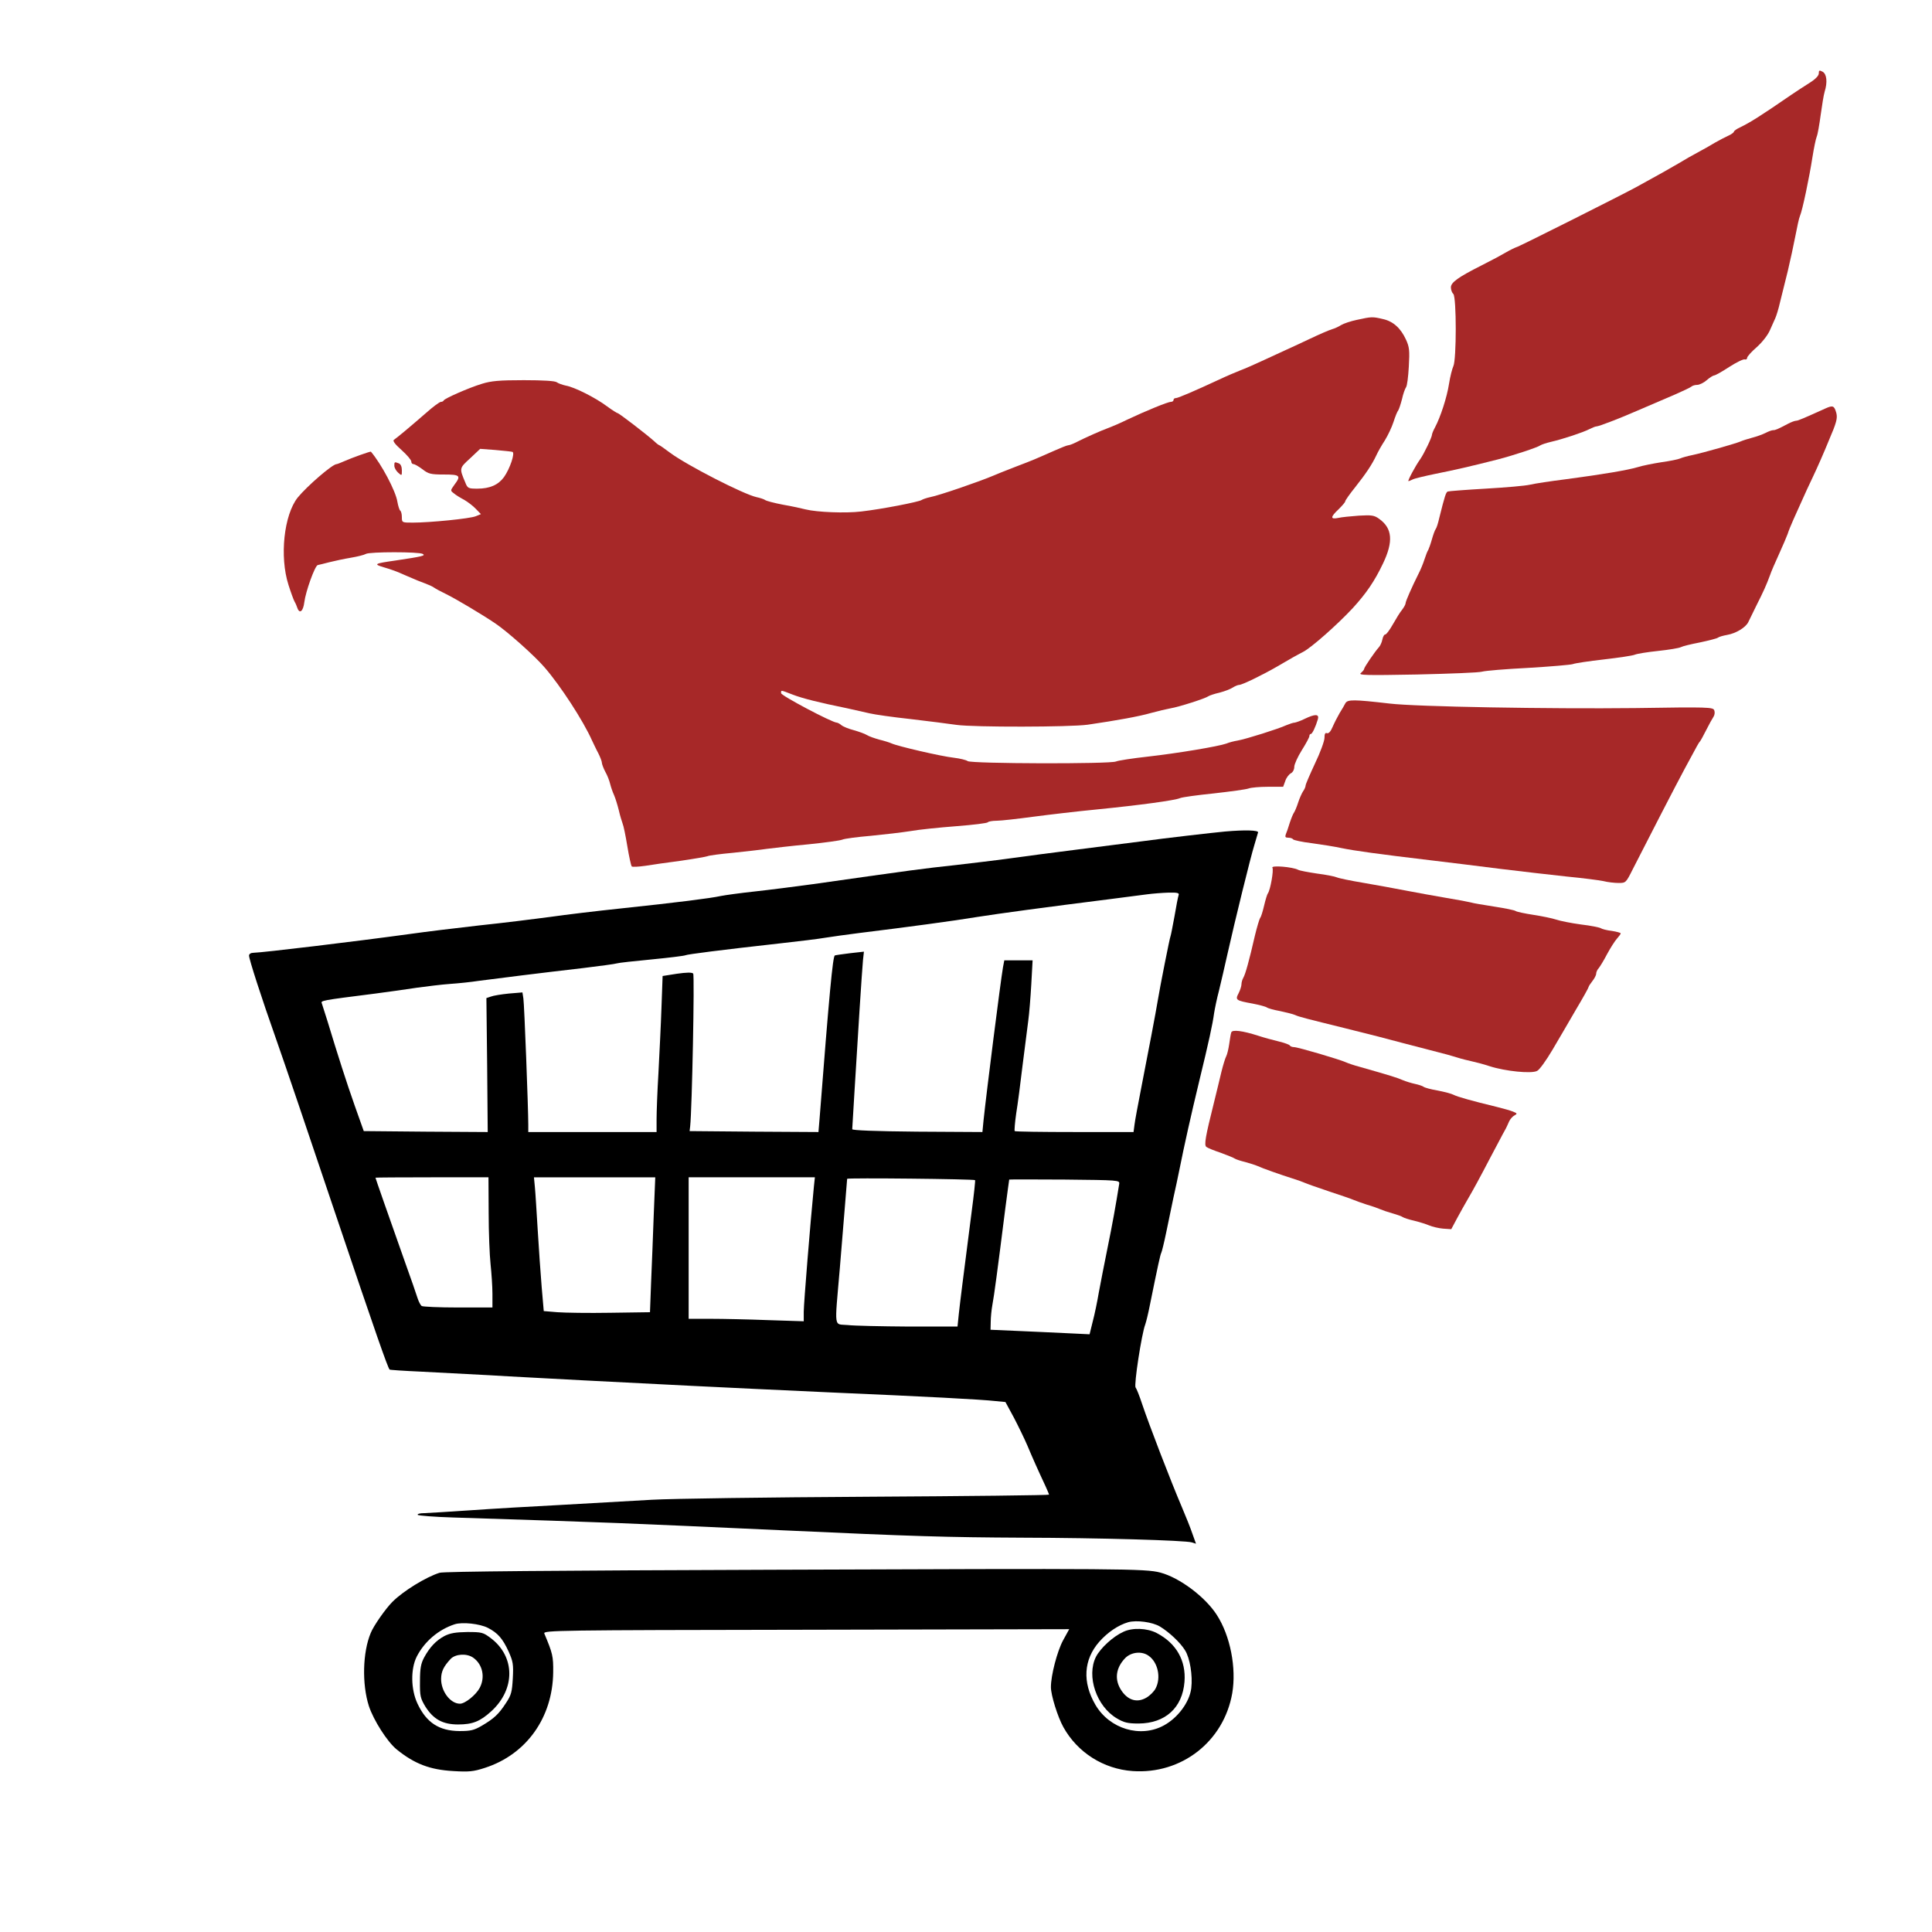 <?xml version="1.0" standalone="no"?>
<!DOCTYPE svg PUBLIC "-//W3C//DTD SVG 20010904//EN"
 "http://www.w3.org/TR/2001/REC-SVG-20010904/DTD/svg10.dtd">
<svg version="1.0" xmlns="http://www.w3.org/2000/svg"
 width="1024pt" height="1024pt" viewBox="0 0 1024 1024"
 preserveAspectRatio="xMidYMid meet">

<g transform="translate(0,1024) scale(0.1,-0.1)" stroke="none">
<g fill="#a72828">
<path d="M9640 9851 c0 -12 -17 -30 -47 -49 -27 -17 -70 -45 -98 -64 -166
-114 -215 -145 -272 -173 -18 -8 -33 -19 -33 -23 0 -4 -12 -13 -27 -20 -16 -7
-48 -24 -73 -38 -25 -15 -65 -38 -90 -51 -25 -13 -72 -40 -105 -60 -57 -33
-95 -55 -225 -126 -81 -44 -591 -300 -625 -314 -17 -6 -43 -19 -60 -29 -44
-25 -53 -30 -135 -72 -121 -61 -160 -89 -160 -115 0 -13 6 -29 13 -35 17 -18
17 -349 0 -383 -6 -13 -17 -55 -23 -94 -11 -71 -45 -175 -74 -230 -9 -16 -16
-34 -16 -38 0 -14 -42 -101 -62 -130 -26 -36 -69 -117 -63 -117 3 0 13 4 23 9
9 5 64 18 122 30 100 20 184 39 329 76 78 20 212 64 226 75 6 4 30 12 55 18
65 15 170 50 203 67 16 8 33 15 39 15 12 0 119 41 213 82 79 34 100 43 205 88
41 18 79 36 85 41 5 5 19 9 30 9 12 0 35 11 51 25 16 14 34 25 39 25 6 0 42
20 80 45 39 25 76 43 83 40 6 -2 12 1 12 8 0 7 23 33 51 57 29 26 59 64 70 90
11 25 24 54 29 65 5 11 17 49 25 85 9 36 27 110 41 165 13 55 31 138 40 185 9
47 19 94 24 105 13 29 50 206 66 310 8 50 18 99 23 111 5 11 14 63 21 115 7
51 16 107 21 123 16 51 11 94 -11 106 -17 9 -20 8 -20 -9z"/>
<path d="M7193 8545 c-34 -7 -72 -20 -85 -28 -12 -8 -34 -18 -48 -22 -14 -4
-68 -27 -120 -52 -52 -25 -108 -50 -125 -58 -16 -7 -68 -31 -115 -53 -47 -22
-104 -47 -126 -55 -23 -9 -75 -31 -115 -50 -127 -59 -215 -97 -227 -97 -7 0
-12 -4 -12 -10 0 -5 -6 -10 -14 -10 -17 0 -133 -48 -231 -94 -38 -19 -86 -39
-105 -46 -33 -12 -115 -48 -172 -77 -14 -7 -31 -13 -36 -13 -6 0 -41 -14 -79
-31 -102 -45 -101 -45 -203 -84 -52 -20 -104 -41 -115 -46 -70 -30 -287 -105
-335 -114 -19 -4 -39 -11 -45 -15 -13 -10 -214 -49 -320 -61 -83 -10 -234 -4
-295 11 -19 5 -73 17 -120 25 -47 9 -89 20 -95 25 -5 4 -26 11 -45 15 -69 15
-369 169 -458 235 -29 22 -55 40 -57 40 -2 0 -15 9 -27 21 -40 36 -187 149
-194 149 -3 0 -29 16 -56 36 -63 47 -173 102 -218 110 -19 4 -41 12 -49 18 -9
7 -71 11 -175 11 -129 0 -173 -4 -221 -19 -70 -21 -198 -78 -203 -88 -2 -5 -9
-8 -15 -8 -7 0 -42 -26 -78 -58 -92 -80 -157 -134 -171 -143 -8 -5 5 -23 40
-54 29 -26 52 -53 52 -61 0 -8 5 -14 12 -14 6 0 27 -12 47 -27 32 -25 44 -28
114 -28 86 0 92 -6 55 -55 -21 -30 -22 -30 -2 -45 10 -9 35 -24 54 -34 19 -11
47 -32 62 -48 l27 -28 -27 -11 c-30 -13 -245 -34 -334 -34 -57 0 -58 0 -58 29
0 17 -4 32 -9 35 -4 3 -11 25 -15 48 -9 56 -84 198 -140 264 -2 3 -102 -33
-138 -49 -21 -9 -40 -17 -44 -17 -22 0 -157 -117 -206 -177 -73 -92 -97 -313
-49 -463 13 -41 28 -82 33 -90 5 -8 11 -23 14 -32 12 -34 31 -18 37 30 7 57
56 193 71 197 6 1 34 8 61 15 28 7 79 18 115 24 36 6 71 15 79 20 19 12 283
12 302 0 15 -9 2 -13 -146 -35 -112 -16 -117 -19 -60 -36 28 -8 65 -21 83 -29
17 -8 47 -20 65 -28 17 -8 48 -20 67 -27 19 -7 42 -17 50 -23 8 -6 38 -22 65
-35 51 -25 189 -107 260 -155 64 -43 209 -172 262 -234 84 -97 205 -283 251
-387 8 -16 22 -47 33 -67 10 -20 19 -43 19 -50 0 -7 8 -29 18 -48 11 -19 22
-48 26 -65 4 -16 13 -43 21 -60 7 -16 18 -52 25 -80 6 -27 16 -59 20 -70 5
-11 16 -65 25 -120 9 -55 20 -103 23 -107 4 -4 36 -2 72 3 36 6 121 18 190 27
69 10 132 21 140 24 8 4 69 12 135 18 66 7 147 16 180 21 33 4 132 16 220 24
88 9 169 20 180 25 11 5 79 14 150 20 72 7 166 18 210 25 44 8 153 19 243 26
90 7 165 16 168 21 3 4 24 8 47 8 23 0 110 10 192 21 83 11 236 29 340 39 230
23 413 48 440 60 11 5 92 16 180 25 88 10 170 21 183 26 13 5 59 9 103 9 l80
0 11 30 c5 17 19 35 29 41 11 5 19 20 19 35 0 13 18 53 40 88 22 35 40 68 40
75 0 6 3 11 8 11 7 0 25 37 37 78 8 28 -14 29 -70 2 -22 -11 -46 -19 -53 -20
-8 0 -28 -7 -45 -14 -41 -19 -212 -73 -257 -81 -19 -3 -46 -10 -60 -16 -42
-15 -256 -51 -415 -69 -82 -9 -159 -21 -170 -26 -30 -14 -768 -12 -786 2 -8 6
-41 14 -74 18 -65 7 -298 61 -330 76 -11 5 -40 14 -65 20 -25 7 -54 17 -65 24
-11 7 -42 18 -70 26 -27 7 -57 19 -66 27 -8 7 -20 13 -24 13 -24 0 -295 143
-295 156 0 17 -5 18 60 -7 54 -21 143 -43 290 -73 41 -9 95 -21 120 -27 25 -6
122 -20 215 -30 94 -11 204 -25 245 -31 94 -13 601 -12 695 1 157 23 273 44
335 62 36 10 83 21 105 25 43 7 184 52 200 64 6 4 32 13 59 19 27 7 58 19 70
27 11 7 27 14 34 14 16 0 124 53 197 95 75 44 107 62 140 79 42 20 185 147
264 232 74 81 116 143 161 237 56 117 50 187 -20 237 -26 19 -40 21 -108 17
-42 -3 -92 -8 -109 -12 -43 -9 -42 5 2 46 19 19 35 37 35 42 0 5 24 39 53 75
56 71 88 118 112 169 8 18 28 53 45 79 16 26 37 70 46 98 9 28 20 56 25 61 4
6 13 33 20 60 6 28 16 55 21 62 6 7 12 56 15 110 5 85 3 104 -15 143 -28 61
-68 97 -122 109 -55 13 -60 13 -137 -4z m-4477 -700 c15 -5 -13 -89 -45 -134
-30 -41 -75 -61 -141 -61 -48 0 -52 2 -64 33 -32 76 -32 75 26 128 l53 50 80
-6 c44 -4 85 -8 91 -10z"/>
<path d="M9675 8075 c-113 -51 -145 -65 -155 -65 -7 0 -26 -7 -43 -16 -57 -30
-67 -34 -79 -34 -7 0 -26 -7 -41 -15 -16 -8 -47 -19 -70 -25 -23 -6 -51 -15
-62 -20 -26 -11 -198 -60 -255 -72 -25 -5 -54 -13 -65 -18 -11 -5 -56 -14
-100 -20 -44 -7 -100 -18 -125 -26 -54 -16 -184 -38 -380 -64 -80 -10 -166
-23 -191 -29 -25 -6 -131 -15 -235 -21 -104 -6 -194 -13 -200 -15 -10 -3 -16
-22 -46 -142 -6 -27 -14 -52 -19 -58 -4 -5 -13 -30 -20 -55 -7 -25 -16 -49
-19 -55 -4 -5 -13 -28 -20 -50 -7 -22 -21 -56 -31 -75 -36 -72 -69 -147 -69
-157 0 -6 -8 -21 -18 -34 -11 -13 -33 -49 -50 -79 -17 -30 -35 -54 -40 -53 -5
1 -12 -11 -15 -26 -3 -16 -12 -35 -19 -42 -20 -22 -78 -106 -78 -115 0 -4 -8
-13 -17 -21 -16 -12 26 -13 297 -8 173 4 329 10 345 15 17 5 126 14 244 20
118 7 224 16 237 20 12 5 87 16 166 25 78 9 152 20 163 25 11 5 67 14 124 20
57 6 111 15 120 20 9 5 54 16 101 25 47 10 90 21 95 25 6 5 28 11 50 15 46 8
97 39 111 67 5 10 24 49 42 86 39 77 55 113 73 162 6 19 29 71 49 115 20 44
40 91 45 105 4 14 18 48 30 75 13 28 33 73 45 100 12 28 39 86 60 130 21 44
59 130 84 192 40 93 46 116 39 144 -11 39 -18 42 -58 24z"/>
<path d="M2090 7772 c0 -11 9 -27 20 -37 20 -18 20 -17 20 12 0 19 -6 33 -16
37 -23 9 -24 8 -24 -12z"/>
<path d="M7131 6513 c-5 -10 -19 -34 -31 -53 -11 -19 -28 -52 -37 -73 -10 -24
-21 -36 -30 -33 -9 4 -13 -4 -13 -25 0 -16 -22 -77 -50 -135 -27 -58 -50 -111
-50 -117 0 -7 -6 -21 -14 -32 -7 -11 -19 -38 -26 -60 -7 -22 -17 -45 -21 -51
-5 -6 -15 -31 -23 -55 -7 -24 -17 -52 -21 -61 -5 -14 -2 -18 13 -18 12 0 23
-4 26 -9 3 -4 47 -14 98 -20 51 -7 122 -18 158 -26 67 -14 197 -32 475 -65 88
-10 252 -31 365 -45 113 -14 273 -32 355 -41 83 -8 169 -19 193 -24 23 -6 60
-10 81 -10 38 0 39 1 75 73 84 165 225 439 275 532 71 132 75 139 81 145 3 3
18 30 33 60 15 30 33 62 39 71 6 9 8 24 4 34 -6 17 -30 18 -419 12 -453 -5
-1161 7 -1302 24 -190 22 -222 22 -234 2z"/>
</g>
<g fill="#000000">
<path d="M6495 5833 c-74 -7 -309 -34 -450 -53 -77 -10 -232 -30 -345 -44
-113 -14 -270 -35 -350 -46 -80 -11 -208 -26 -285 -35 -176 -19 -221 -25 -755
-101 -96 -13 -236 -31 -310 -39 -74 -8 -155 -19 -180 -24 -54 -12 -228 -34
-530 -66 -124 -13 -292 -33 -375 -45 -82 -11 -251 -32 -375 -45 -124 -14 -288
-34 -365 -45 -291 -40 -783 -99 -832 -100 -13 0 -23 -6 -23 -15 0 -19 65 -221
146 -450 37 -104 176 -514 309 -910 220 -653 280 -823 290 -834 2 -2 77 -7
167 -11 90 -5 253 -13 363 -19 110 -7 333 -18 495 -27 162 -8 419 -21 570 -29
151 -8 484 -23 740 -35 507 -22 796 -37 877 -46 l52 -5 45 -83 c24 -46 56
-112 71 -147 26 -62 57 -132 96 -215 10 -22 19 -43 19 -46 0 -3 -431 -8 -957
-11 -535 -3 -1042 -10 -1148 -16 -104 -6 -318 -18 -475 -27 -157 -8 -377 -21
-490 -29 -113 -8 -222 -14 -243 -15 -21 0 -36 -4 -33 -9 3 -4 88 -11 188 -14
878 -28 868 -28 1748 -68 697 -32 865 -37 1270 -39 405 -1 861 -14 897 -25
l22 -7 -19 53 c-10 30 -35 92 -55 139 -63 148 -174 437 -211 547 -14 43 -30
83 -35 89 -10 12 32 285 51 334 5 14 16 59 24 100 44 217 56 271 61 280 3 5
15 54 26 107 11 54 28 136 38 183 11 47 24 112 31 145 27 136 64 300 105 470
53 218 72 306 80 365 4 25 15 79 26 120 10 41 30 127 44 190 41 183 124 520
143 580 9 30 18 61 20 68 3 12 -70 14 -173 5z m-248 -337 c-3 -8 -13 -59 -22
-113 -10 -54 -19 -101 -21 -105 -4 -7 -56 -269 -68 -343 -9 -56 -50 -271 -87
-460 -17 -88 -34 -177 -36 -197 l-5 -38 -312 0 c-172 0 -315 2 -318 5 -2 3 1
44 8 93 8 48 23 164 34 257 12 94 25 199 30 235 5 36 12 122 16 193 l7 127
-75 0 -75 0 -7 -37 c-14 -83 -87 -659 -103 -811 l-6 -62 -346 2 c-224 2 -345
7 -344 13 0 6 6 96 12 200 17 286 40 644 45 696 l5 45 -72 -8 c-40 -5 -76 -10
-82 -12 -11 -3 -30 -209 -81 -864 l-6 -72 -341 2 -342 3 3 25 c10 90 24 802
16 810 -7 7 -36 6 -86 -1 l-76 -12 -6 -166 c-3 -91 -11 -247 -16 -346 -6 -99
-10 -210 -10 -247 l0 -68 -340 0 -340 0 0 38 c0 86 -21 640 -26 670 l-5 32
-72 -6 c-40 -4 -83 -11 -95 -16 l-24 -8 4 -355 3 -355 -329 2 -328 3 -48 135
c-44 125 -88 262 -145 450 -13 41 -26 82 -29 91 -7 16 -8 16 284 53 69 9 168
23 220 31 52 7 131 17 175 20 44 3 112 10 150 16 90 12 346 44 555 68 91 11
172 22 180 25 8 3 91 12 185 21 93 9 173 19 178 22 9 5 188 28 502 63 99 11
207 24 240 30 33 5 114 17 180 25 253 31 505 65 625 85 129 20 334 48 715 96
72 9 155 20 185 24 30 4 81 8 114 9 47 1 57 -2 53 -13z m-3657 -1684 c0 -103
5 -225 10 -272 5 -47 10 -118 10 -157 l0 -73 -182 0 c-101 0 -188 4 -193 8 -6
4 -16 23 -22 42 -6 19 -36 107 -68 195 -86 243 -155 440 -155 443 0 1 135 2
299 2 l300 0 1 -188z m875 -9 c-4 -109 -10 -270 -14 -358 l-6 -160 -210 -3
c-115 -2 -242 0 -281 3 l-72 6 -11 127 c-6 70 -15 206 -21 302 -6 96 -12 199
-15 228 l-5 52 321 0 322 0 -8 -197z m849 150 c-19 -192 -54 -624 -54 -665 l0
-51 -187 6 c-104 4 -241 7 -305 7 l-118 0 0 375 0 375 335 0 334 0 -5 -47z
m854 32 c2 -2 -6 -77 -18 -167 -45 -350 -61 -476 -68 -541 l-7 -68 -260 0
c-143 1 -288 4 -322 8 -75 7 -70 -29 -42 298 23 276 38 467 39 477 0 6 671 -1
678 -7z m764 -20 c-18 -112 -36 -214 -62 -340 -17 -82 -37 -188 -46 -235 -8
-47 -22 -116 -32 -153 l-17 -69 -125 6 c-69 3 -187 9 -262 12 l-138 6 1 42 c0
22 4 64 9 91 9 47 26 174 69 515 11 80 19 146 20 148 1 1 133 1 294 0 286 -3
292 -3 289 -23z"/>
</g>
<g fill="#a72828">
<path d="M6744 5641 c8 -12 -11 -119 -24 -136 -4 -5 -13 -35 -20 -65 -7 -30
-16 -60 -21 -65 -4 -6 -17 -49 -28 -95 -30 -131 -50 -203 -61 -222 -6 -10 -10
-26 -10 -35 0 -10 -7 -31 -15 -47 -19 -36 -15 -39 73 -55 36 -7 71 -16 77 -21
5 -4 37 -13 70 -19 33 -7 69 -16 80 -21 18 -9 63 -20 265 -70 41 -10 120 -30
175 -44 93 -25 160 -42 310 -81 33 -8 80 -21 105 -29 25 -8 61 -17 80 -21 19
-4 62 -15 95 -26 84 -27 223 -41 252 -25 13 6 49 57 81 111 32 55 89 151 125
214 37 62 67 116 67 120 0 3 9 17 20 31 11 14 20 31 20 39 0 8 6 22 14 30 7 9
28 43 45 76 18 33 41 69 52 81 10 11 19 23 19 27 0 3 -21 9 -47 13 -27 3 -52
10 -58 14 -5 4 -53 14 -105 20 -52 7 -112 19 -132 26 -21 7 -75 18 -120 25
-46 7 -88 16 -94 20 -6 5 -57 15 -115 24 -57 9 -113 18 -124 22 -11 3 -69 14
-130 24 -60 10 -157 28 -215 39 -58 11 -159 30 -225 41 -66 11 -129 24 -140
29 -11 5 -58 14 -105 20 -46 7 -91 15 -100 20 -28 15 -144 25 -136 11z"/>
<path d="M6526 4768 c-3 -7 -7 -35 -11 -62 -4 -27 -11 -56 -16 -65 -5 -9 -16
-45 -25 -81 -8 -36 -27 -110 -40 -165 -45 -180 -53 -224 -40 -234 6 -5 40 -19
76 -31 36 -13 70 -27 75 -31 6 -4 30 -12 55 -18 25 -7 54 -16 65 -21 25 -12
125 -47 185 -66 25 -8 54 -18 65 -23 11 -5 70 -26 130 -46 61 -20 119 -40 130
-45 11 -5 43 -16 70 -25 28 -8 59 -19 70 -24 11 -5 40 -15 65 -22 25 -7 50
-16 55 -20 6 -4 33 -13 60 -19 28 -7 64 -18 80 -25 17 -7 50 -15 73 -17 l44
-3 32 60 c18 33 43 78 56 100 26 44 61 108 122 225 65 123 71 134 80 150 4 8
12 25 17 37 6 12 18 26 28 31 16 9 15 11 -7 20 -14 6 -54 17 -90 26 -128 31
-206 53 -225 63 -11 6 -49 16 -85 23 -36 6 -69 15 -75 20 -5 4 -26 11 -45 15
-19 4 -48 13 -65 20 -27 12 -61 23 -230 71 -27 7 -59 18 -70 23 -32 15 -256
81 -276 81 -10 0 -20 4 -23 9 -3 5 -30 14 -58 21 -29 7 -78 20 -108 30 -84 27
-139 34 -144 18z"/>
</g>
<path d="M4095 1920 c-1165 -4 -1741 -9 -1765 -16 -71 -22 -192 -96 -250 -154
-36 -36 -100 -127 -115 -165 -43 -102 -47 -271 -10 -387 25 -76 98 -190 147
-230 95 -77 177 -108 300 -115 83 -5 107 -3 168 17 220 71 359 266 362 506 1
86 -3 101 -47 206 -7 17 66 18 1387 20 l1395 3 -33 -60 c-31 -58 -64 -185 -64
-247 0 -43 36 -158 66 -212 75 -135 213 -222 367 -233 260 -18 483 157 528
412 23 134 -10 305 -82 416 -61 95 -197 197 -299 224 -80 21 -203 22 -2055 15z
m2053 -301 c48 -29 108 -85 133 -126 26 -41 41 -134 33 -201 -9 -73 -70 -156
-145 -197 -124 -68 -288 -19 -363 109 -70 120 -63 239 20 334 45 51 102 89
154 104 44 12 128 1 168 -23z m-3562 -7 c52 -27 78 -56 110 -126 23 -52 26
-67 22 -141 -4 -72 -8 -89 -36 -131 -39 -60 -63 -82 -127 -120 -43 -25 -60
-29 -120 -29 -108 1 -175 45 -222 145 -36 76 -37 185 -4 250 41 80 115 143
201 171 40 13 133 3 176 -19z"/>
<path d="M5954 1591 c-55 -25 -121 -86 -145 -132 -52 -103 3 -264 111 -327 37
-22 57 -27 115 -27 141 1 232 83 243 221 9 113 -44 205 -148 259 -51 26 -128
29 -176 6z m134 -127 c49 -34 67 -116 37 -173 -8 -16 -30 -38 -49 -49 -48 -28
-96 -15 -131 36 -40 58 -32 122 20 175 32 31 87 37 123 11z"/>
<path d="M2356 1569 c-45 -24 -78 -59 -108 -114 -17 -32 -22 -57 -22 -126 -1
-78 2 -90 29 -135 42 -66 91 -94 173 -94 77 0 117 16 177 71 127 117 126 288
-3 386 -41 31 -48 33 -125 33 -63 -1 -91 -6 -121 -21z m152 -115 c50 -35 65
-104 34 -161 -20 -37 -77 -83 -104 -83 -51 0 -101 66 -100 133 1 39 13 64 51
105 26 26 85 30 119 6z"/>
</g>
</svg>
